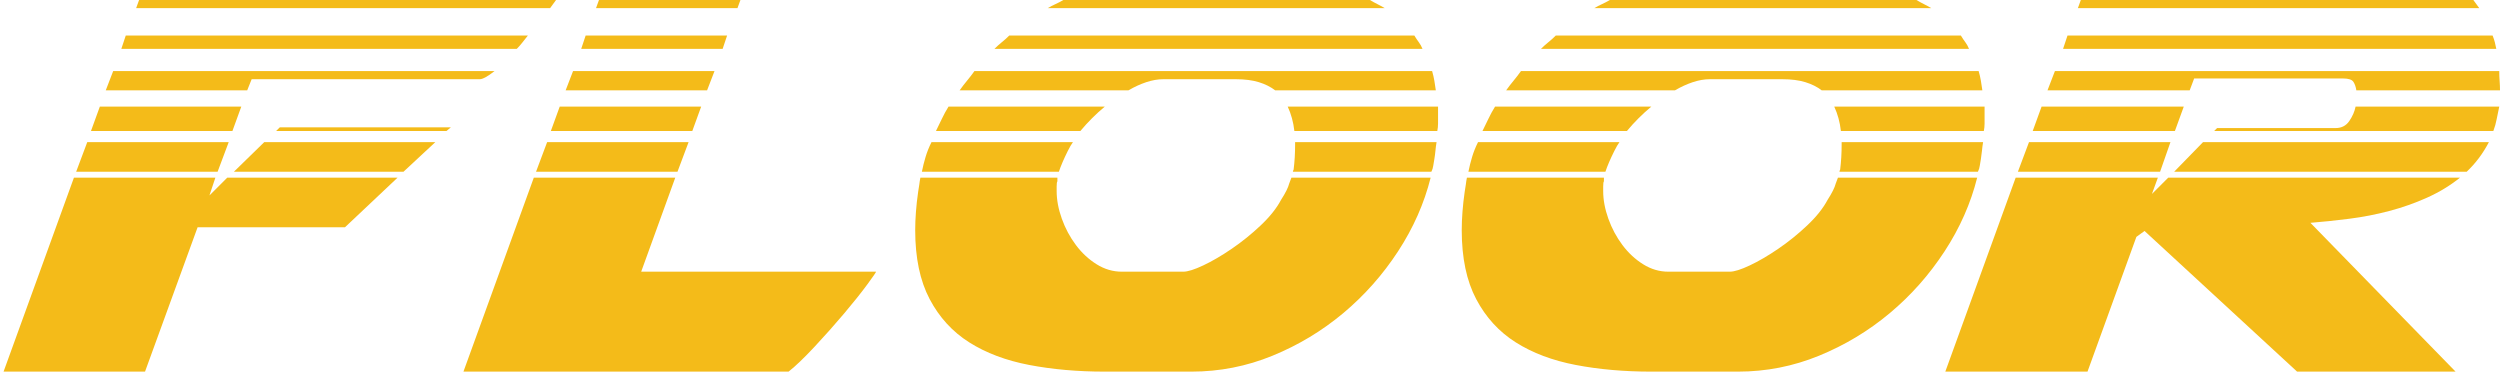 <svg width="518" height="77" viewBox="0 0 518 77" fill="none" xmlns="http://www.w3.org/2000/svg">
<path d="M40.943 47.089L30.049 77H0.74L15.318 36.812H44.626L43.398 40.494L47.081 36.812H82.373L71.479 47.089H40.943ZM18.08 29.45H47.388L45.087 35.585H15.778L18.08 29.45ZM20.688 22.087H49.997L48.155 27.149H18.847L20.688 22.087ZM99.405 16.412H52.144L51.224 18.713H21.916L23.451 14.725H102.474C101.041 15.852 100.02 16.412 99.405 16.412ZM108.228 8.82C107.869 9.28 107.485 9.716 107.077 10.124H25.139L26.059 7.363H109.379C108.97 7.876 108.586 8.36 108.228 8.82ZM114.597 0.844C114.39 1.1 114.186 1.381 113.983 1.687H28.208L28.82 0H115.211C115.004 0.307 114.801 0.59 114.597 0.844ZM54.753 29.45H90.198L83.601 35.585H48.463L54.753 29.45ZM57.975 26.382H93.422L92.5 27.149H57.208L57.975 26.382Z" fill="#F4BB19"/>
<path d="M110.605 36.812H139.914L132.854 56.293H181.497C181.597 56.293 181.01 57.163 179.731 58.901C178.452 60.641 176.841 62.659 174.899 64.96C172.954 67.26 170.908 69.561 168.761 71.862C166.612 74.163 164.822 75.876 163.39 77H96.027L110.605 36.812ZM113.366 29.45H142.675L140.374 35.585H111.065L113.366 29.45ZM115.975 22.087H145.284L143.443 27.149H114.134L115.975 22.087ZM118.737 14.725H148.046L146.511 18.713H117.203L118.737 14.725ZM121.346 7.363H150.655L149.733 10.124H120.426L121.346 7.363ZM124.108 0H153.417L152.802 1.687H123.495L124.108 0Z" fill="#F4BB19"/>
<path d="M218.939 38.653V39.574C218.939 41.414 219.296 43.331 220.012 45.327C220.727 47.32 221.701 49.137 222.928 50.772C224.155 52.409 225.586 53.739 227.224 54.759C228.859 55.782 230.6 56.293 232.442 56.293H245.178C246.098 56.293 247.479 55.86 249.321 54.99C251.162 54.122 253.13 52.972 255.228 51.538C257.324 50.108 259.319 48.496 261.213 46.706C263.104 44.919 264.511 43.154 265.432 41.414C266.353 39.983 266.915 38.86 267.12 38.041L267.58 36.812H296.429C295.098 42.132 292.846 47.22 289.676 52.075C286.504 56.932 282.719 61.202 278.321 64.883C273.921 68.564 269.038 71.504 263.667 73.703C258.297 75.902 252.697 77 246.865 77H228.913C223.285 77 218.068 76.54 213.261 75.621C208.451 74.7 204.308 73.142 200.831 70.941C197.353 68.744 194.617 65.752 192.622 61.969C190.628 58.186 189.63 53.432 189.63 47.704C189.63 46.477 189.681 45.2 189.784 43.869C189.884 42.541 190.037 41.161 190.244 39.727C190.345 39.217 190.421 38.73 190.474 38.27C190.525 37.81 190.601 37.326 190.704 36.812H219.092V37.579C218.988 37.683 218.939 38.04 218.939 38.653ZM191.779 32.518C192.086 31.497 192.494 30.473 193.006 29.45H222.314C222.008 29.86 221.648 30.473 221.241 31.291C220.83 32.11 220.474 32.877 220.166 33.592C219.859 34.308 219.603 34.973 219.399 35.585H191.012C191.215 34.565 191.472 33.541 191.779 32.518ZM195.155 24.619C195.563 23.75 196.023 22.907 196.535 22.088H228.913C227.071 23.622 225.383 25.308 223.848 27.149H193.926C194.334 26.333 194.744 25.488 195.155 24.619ZM200.371 16.719C200.882 16.105 201.393 15.441 201.906 14.725H296.734C296.938 15.441 297.093 16.105 297.196 16.719C297.296 17.333 297.4 17.998 297.502 18.713H264.205C263.284 17.998 262.157 17.435 260.829 17.026C259.499 16.619 257.913 16.412 256.072 16.412H241.034C239.907 16.412 238.733 16.619 237.505 17.026C236.278 17.435 235.051 17.998 233.822 18.713H198.837C199.348 17.998 199.859 17.333 200.371 16.719ZM207.583 8.743C208.094 8.336 208.605 7.876 209.118 7.363H293.053C293.36 7.876 293.666 8.336 293.973 8.743C294.28 9.153 294.535 9.614 294.74 10.124H206.049C206.56 9.614 207.071 9.153 207.583 8.743ZM218.708 0.844C219.269 0.59 219.807 0.307 220.319 0H283.846C284.357 0.307 284.866 0.59 285.38 0.844C285.891 1.1 286.401 1.381 286.915 1.687H217.097C217.608 1.381 218.145 1.1 218.708 0.844ZM297.963 24.081V25.615C297.963 26.129 297.909 26.638 297.809 27.149H268.194C267.987 25.308 267.527 23.622 266.813 22.087H297.963V24.081ZM296.965 34.359C296.913 34.769 296.785 35.178 296.582 35.585H267.887C267.887 35.485 267.938 35.332 268.041 35.126C268.142 34.308 268.218 33.464 268.271 32.594C268.322 31.727 268.347 30.831 268.347 29.91V29.45H297.656C297.553 30.064 297.476 30.653 297.425 31.214C297.373 31.778 297.296 32.365 297.196 32.977C297.092 33.491 297.016 33.951 296.965 34.359Z" fill="#F4BB19"/>
<path d="M332.18 38.653V39.574C332.18 41.414 332.537 43.331 333.253 45.327C333.968 47.32 334.942 49.137 336.169 50.772C337.396 52.409 338.827 53.739 340.465 54.759C342.1 55.782 343.841 56.293 345.683 56.293H358.418C359.339 56.293 360.72 55.86 362.562 54.99C364.403 54.122 366.371 52.972 368.469 51.538C370.565 50.108 372.56 48.496 374.454 46.706C376.345 44.919 377.752 43.154 378.674 41.414C379.594 39.983 380.156 38.86 380.361 38.041L380.821 36.812H409.67C408.339 42.132 406.087 47.22 402.918 52.075C399.745 56.932 395.96 61.202 391.562 64.883C387.163 68.564 382.279 71.504 376.908 73.703C371.538 75.902 365.938 77 360.106 77H342.154C336.526 77 331.309 76.54 326.502 75.621C321.692 74.7 317.549 73.142 314.072 70.941C310.594 68.744 307.858 65.752 305.864 61.969C303.869 58.186 302.871 53.432 302.871 47.704C302.871 46.477 302.922 45.2 303.026 43.869C303.126 42.541 303.279 41.161 303.486 39.727C303.586 39.217 303.662 38.73 303.715 38.27C303.766 37.81 303.842 37.326 303.946 36.812H332.333V37.579C332.23 37.683 332.18 38.04 332.18 38.653ZM305.02 32.518C305.327 31.497 305.735 30.473 306.247 29.45H335.555C335.249 29.86 334.889 30.473 334.482 31.291C334.071 32.11 333.714 32.877 333.407 33.592C333.1 34.308 332.844 34.973 332.64 35.585H304.253C304.456 34.565 304.713 33.541 305.02 32.518ZM308.396 24.619C308.804 23.75 309.264 22.907 309.776 22.088H342.154C340.312 23.622 338.623 25.308 337.089 27.149H307.167C307.575 26.333 307.986 25.488 308.396 24.619ZM313.612 16.719C314.123 16.105 314.634 15.441 315.147 14.725H409.976C410.179 15.441 410.333 16.105 410.437 16.719C410.537 17.333 410.641 17.998 410.743 18.713H377.446C376.525 17.998 375.398 17.435 374.07 17.026C372.74 16.619 371.154 16.412 369.312 16.412H354.275C353.148 16.412 351.973 16.619 350.746 17.026C349.519 17.435 348.292 17.998 347.063 18.713H312.078C312.589 17.998 313.1 17.333 313.612 16.719ZM320.824 8.743C321.335 8.336 321.846 7.876 322.359 7.363H406.294C406.601 7.876 406.907 8.336 407.214 8.743C407.521 9.153 407.776 9.614 407.981 10.124H319.29C319.801 9.614 320.312 9.153 320.824 8.743ZM331.949 0.844C332.51 0.59 333.048 0.307 333.56 0H397.087C397.598 0.307 398.108 0.59 398.621 0.844C399.132 1.1 399.642 1.381 400.156 1.687H330.338C330.849 1.381 331.386 1.1 331.949 0.844ZM411.204 24.081V25.615C411.204 26.129 411.15 26.638 411.05 27.149H381.435C381.229 25.308 380.768 23.622 380.054 22.087H411.204V24.081ZM410.206 34.359C410.154 34.769 410.026 35.178 409.823 35.585H381.128C381.128 35.485 381.179 35.332 381.283 35.126C381.383 34.308 381.459 33.464 381.512 32.594C381.563 31.727 381.588 30.831 381.588 29.91V29.45H410.897C410.794 30.064 410.717 30.653 410.666 31.214C410.614 31.778 410.537 32.365 410.437 32.977C410.334 33.491 410.257 33.951 410.206 34.359Z" fill="#F4BB19"/>
<path d="M417.647 36.812H447.109L445.881 40.187L449.257 36.812H509.714C507.667 38.449 505.391 39.831 502.885 40.954C500.378 42.08 497.769 43.002 495.06 43.715C492.348 44.432 489.586 44.968 486.773 45.326C483.959 45.686 481.274 45.966 478.718 46.17L508.794 77H475.956L444.347 47.856L442.658 49.083L432.531 77H403.069L417.647 36.812ZM420.408 29.45H449.717L447.569 35.585H418.107L420.408 29.45ZM423.017 22.087H452.479L450.637 27.149H421.176L423.017 22.087ZM517.924 16.795C517.973 17.462 518 18.1 518 18.713H488.231C488.128 17.998 487.924 17.409 487.618 16.95C487.311 16.488 486.593 16.259 485.47 16.259H454.628L453.706 18.713H424.244L425.779 14.725H517.846C517.846 15.441 517.87 16.132 517.924 16.795ZM516.926 8.743C517.026 9.153 517.13 9.614 517.233 10.124H427.468L428.388 7.363H516.466C516.67 7.876 516.823 8.336 516.926 8.743ZM513.09 0.844C513.294 1.1 513.497 1.381 513.704 1.687H430.536L431.149 0H512.475C512.679 0.307 512.883 0.59 513.09 0.844ZM511.095 35.585H450.484L456.468 29.45H515.699C514.471 31.803 512.937 33.848 511.095 35.585ZM517.31 24.695C517.157 25.515 516.926 26.333 516.619 27.149H458.77L459.384 26.536H483.935C485.162 26.536 486.108 26.051 486.773 25.079C487.439 24.108 487.872 23.11 488.078 22.087H517.846C517.641 23.007 517.463 23.878 517.31 24.695Z" fill="#F4BB19"/>
</svg>
